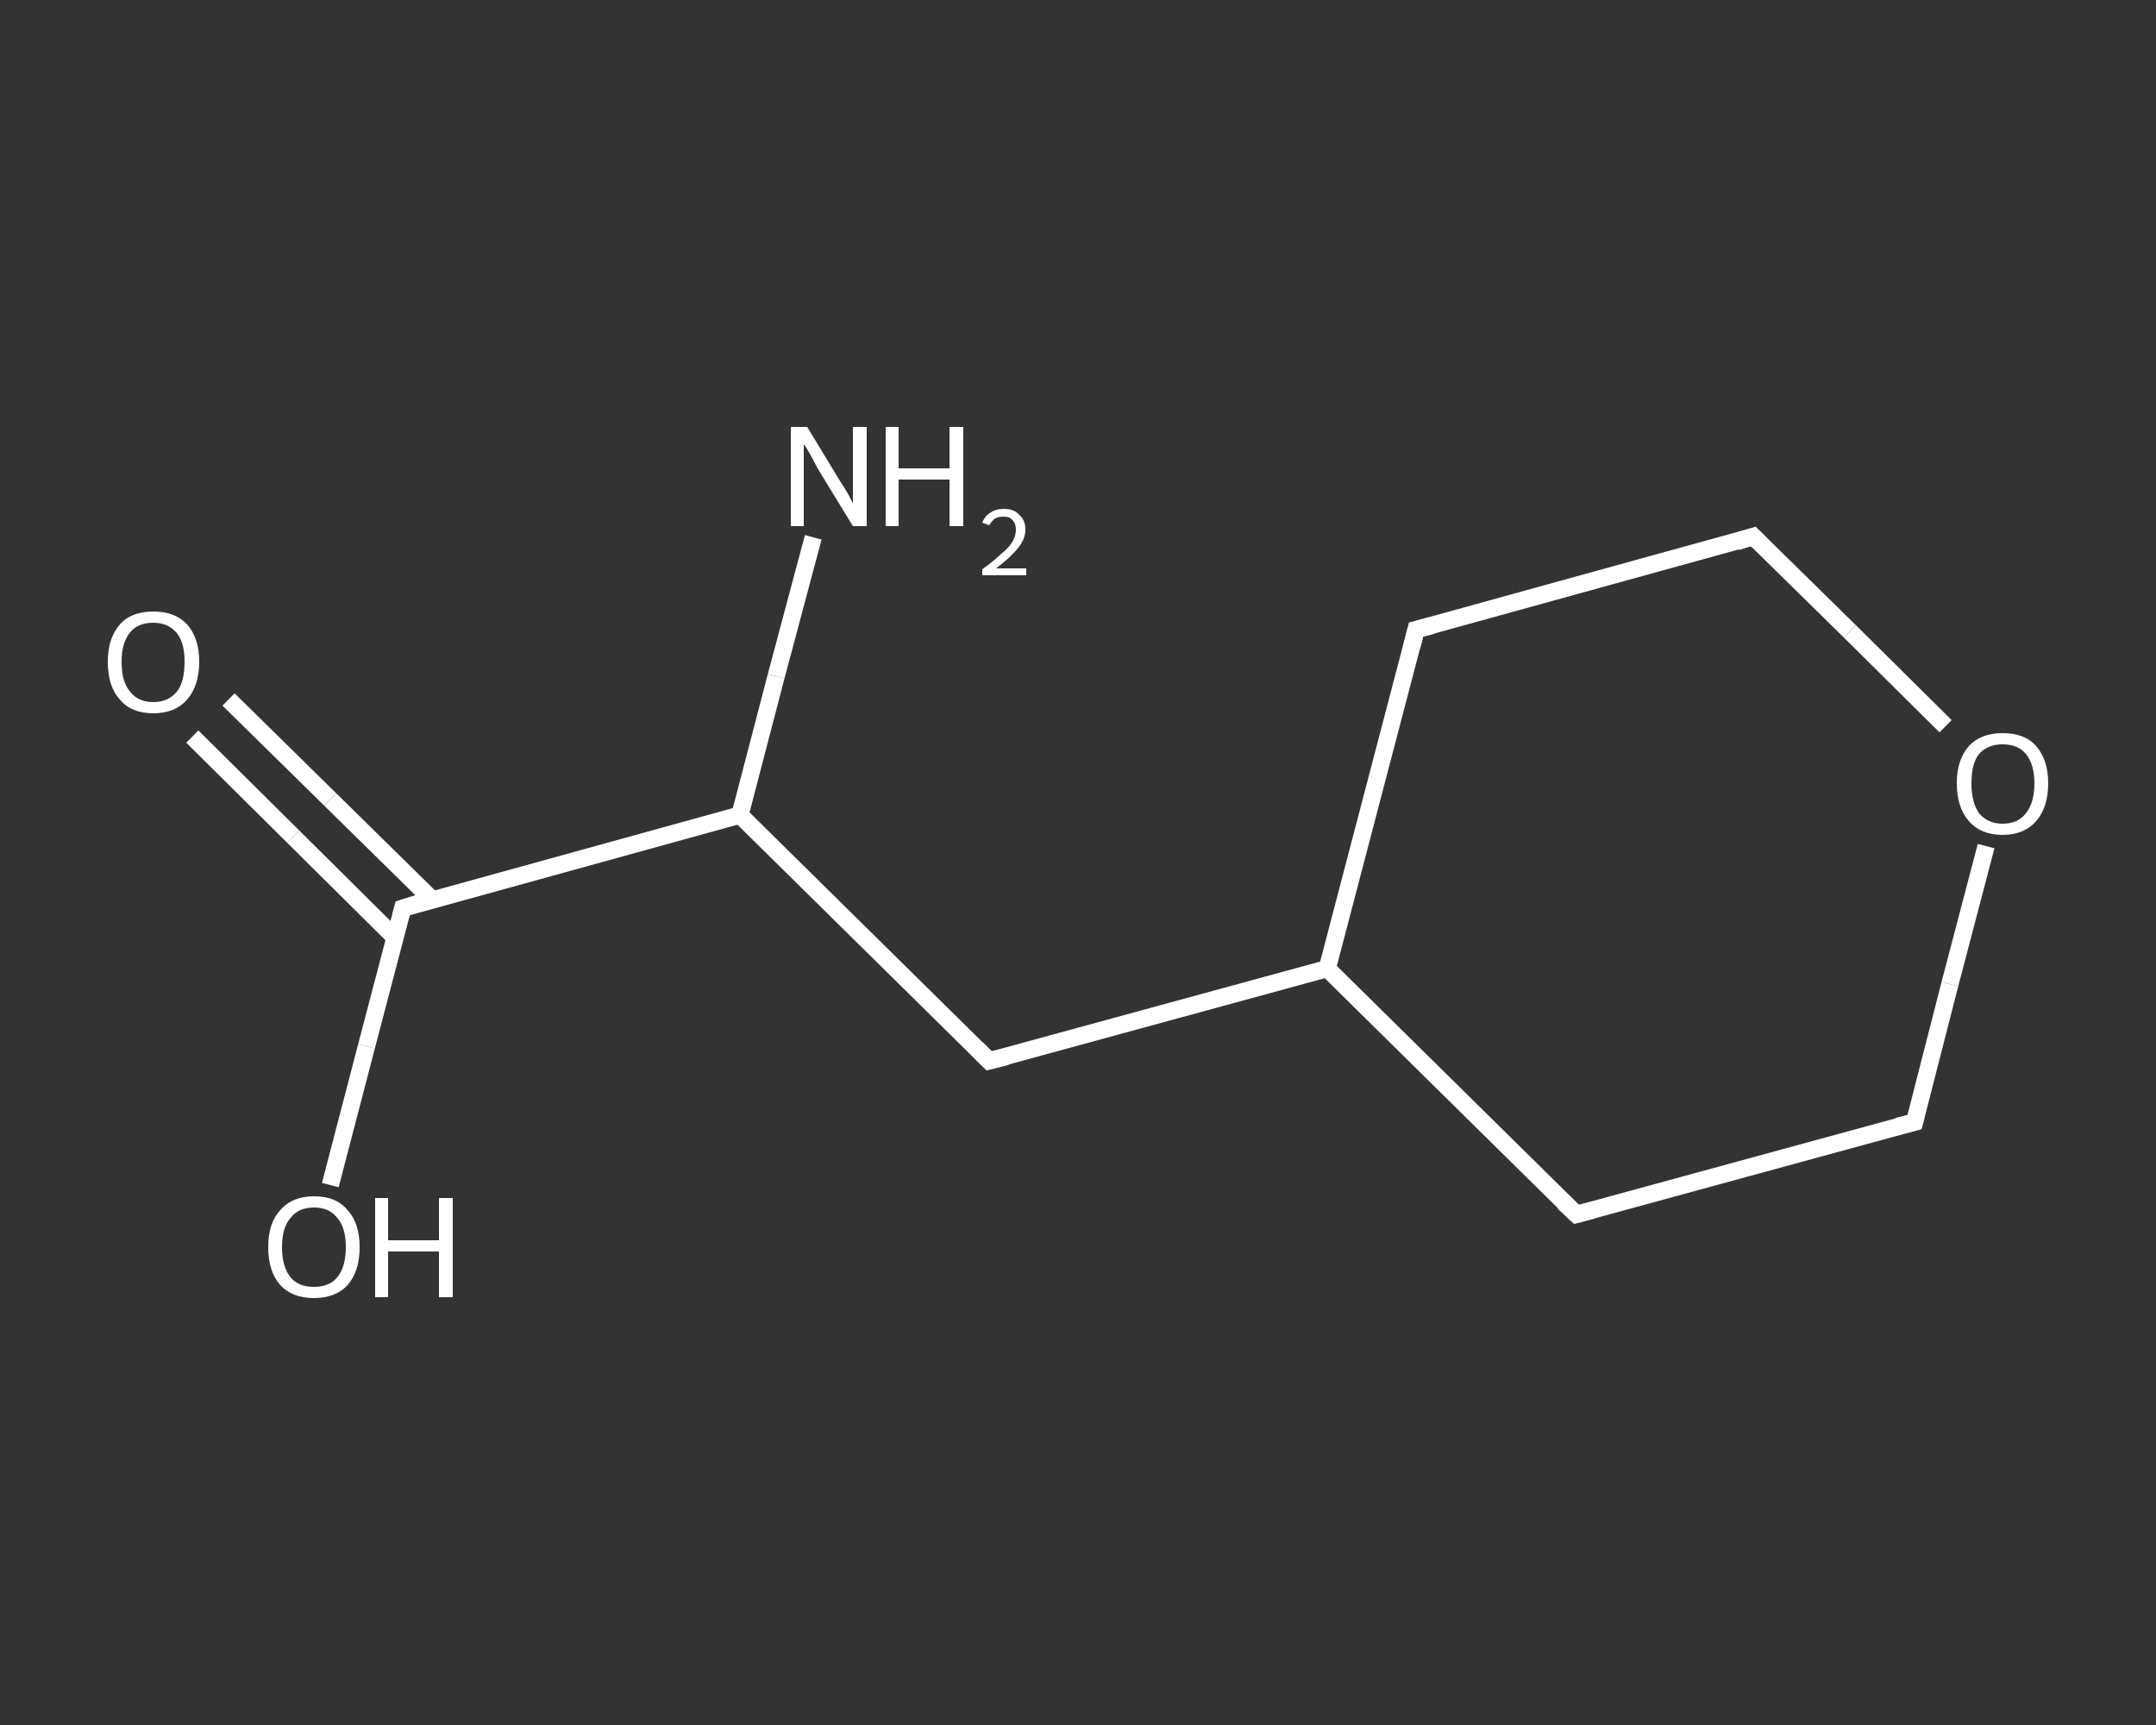 <?xml version='1.0' encoding='iso-8859-1'?>
<svg version='1.1' baseProfile='full'
              xmlns='http://www.w3.org/2000/svg'
                      xmlns:rdkit='http://www.rdkit.org/xml'
                      xmlns:xlink='http://www.w3.org/1999/xlink'
                  xml:space='preserve'
width='250px' height='200px' viewBox='0 0 250 200'>
<rect x="0" y="0" width="250" height="200" fill="#333333" stroke="none"/>
<!-- END OF HEADER -->
<rect style='opacity:1.0;fill:transparent;stroke:none' width='250.0' height='200.0' x='0.0' y='0.0'> </rect>
<path class='bond-0 atom-0 atom-1' d='M 94.3,62.3 L 90.0,78.4' style='fill:none;fill-rule:evenodd;stroke:#FFFFFF;stroke-width:2.0px;stroke-linecap:butt;stroke-linejoin:miter;stroke-opacity:1' />
<path class='bond-0 atom-0 atom-1' d='M 90.0,78.4 L 85.8,94.5' style='fill:none;fill-rule:evenodd;stroke:#FFFFFF;stroke-width:2.0px;stroke-linecap:butt;stroke-linejoin:miter;stroke-opacity:1' />
<path class='bond-1 atom-1 atom-2' d='M 85.8,94.5 L 114.7,123.0' style='fill:none;fill-rule:evenodd;stroke:#FFFFFF;stroke-width:2.0px;stroke-linecap:butt;stroke-linejoin:miter;stroke-opacity:1' />
<path class='bond-2 atom-2 atom-3' d='M 114.7,123.0 L 153.9,112.3' style='fill:none;fill-rule:evenodd;stroke:#FFFFFF;stroke-width:2.0px;stroke-linecap:butt;stroke-linejoin:miter;stroke-opacity:1' />
<path class='bond-3 atom-3 atom-4' d='M 153.9,112.3 L 164.2,73.0' style='fill:none;fill-rule:evenodd;stroke:#FFFFFF;stroke-width:2.0px;stroke-linecap:butt;stroke-linejoin:miter;stroke-opacity:1' />
<path class='bond-4 atom-4 atom-5' d='M 164.2,73.0 L 203.3,62.2' style='fill:none;fill-rule:evenodd;stroke:#FFFFFF;stroke-width:2.0px;stroke-linecap:butt;stroke-linejoin:miter;stroke-opacity:1' />
<path class='bond-5 atom-5 atom-6' d='M 203.3,62.2 L 214.5,73.2' style='fill:none;fill-rule:evenodd;stroke:#FFFFFF;stroke-width:2.0px;stroke-linecap:butt;stroke-linejoin:miter;stroke-opacity:1' />
<path class='bond-5 atom-5 atom-6' d='M 214.5,73.2 L 225.6,84.2' style='fill:none;fill-rule:evenodd;stroke:#FFFFFF;stroke-width:2.0px;stroke-linecap:butt;stroke-linejoin:miter;stroke-opacity:1' />
<path class='bond-6 atom-6 atom-7' d='M 230.3,98.1 L 226.1,114.1' style='fill:none;fill-rule:evenodd;stroke:#FFFFFF;stroke-width:2.0px;stroke-linecap:butt;stroke-linejoin:miter;stroke-opacity:1' />
<path class='bond-6 atom-6 atom-7' d='M 226.1,114.1 L 222.0,130.1' style='fill:none;fill-rule:evenodd;stroke:#FFFFFF;stroke-width:2.0px;stroke-linecap:butt;stroke-linejoin:miter;stroke-opacity:1' />
<path class='bond-7 atom-7 atom-8' d='M 222.0,130.1 L 182.8,140.8' style='fill:none;fill-rule:evenodd;stroke:#FFFFFF;stroke-width:2.0px;stroke-linecap:butt;stroke-linejoin:miter;stroke-opacity:1' />
<path class='bond-8 atom-1 atom-9' d='M 85.8,94.5 L 46.7,105.3' style='fill:none;fill-rule:evenodd;stroke:#FFFFFF;stroke-width:2.0px;stroke-linecap:butt;stroke-linejoin:miter;stroke-opacity:1' />
<path class='bond-9 atom-9 atom-10' d='M 50.1,104.3 L 38.3,92.7' style='fill:none;fill-rule:evenodd;stroke:#FFFFFF;stroke-width:2.0px;stroke-linecap:butt;stroke-linejoin:miter;stroke-opacity:1' />
<path class='bond-9 atom-9 atom-10' d='M 38.3,92.7 L 26.5,81.1' style='fill:none;fill-rule:evenodd;stroke:#FFFFFF;stroke-width:2.0px;stroke-linecap:butt;stroke-linejoin:miter;stroke-opacity:1' />
<path class='bond-9 atom-9 atom-10' d='M 45.8,108.7 L 34.0,97.0' style='fill:none;fill-rule:evenodd;stroke:#FFFFFF;stroke-width:2.0px;stroke-linecap:butt;stroke-linejoin:miter;stroke-opacity:1' />
<path class='bond-9 atom-9 atom-10' d='M 34.0,97.0 L 22.3,85.4' style='fill:none;fill-rule:evenodd;stroke:#FFFFFF;stroke-width:2.0px;stroke-linecap:butt;stroke-linejoin:miter;stroke-opacity:1' />
<path class='bond-10 atom-9 atom-11' d='M 46.7,105.3 L 42.5,121.3' style='fill:none;fill-rule:evenodd;stroke:#FFFFFF;stroke-width:2.0px;stroke-linecap:butt;stroke-linejoin:miter;stroke-opacity:1' />
<path class='bond-10 atom-9 atom-11' d='M 42.5,121.3 L 38.3,137.4' style='fill:none;fill-rule:evenodd;stroke:#FFFFFF;stroke-width:2.0px;stroke-linecap:butt;stroke-linejoin:miter;stroke-opacity:1' />
<path class='bond-11 atom-8 atom-3' d='M 182.8,140.8 L 153.9,112.3' style='fill:none;fill-rule:evenodd;stroke:#FFFFFF;stroke-width:2.0px;stroke-linecap:butt;stroke-linejoin:miter;stroke-opacity:1' />
<path d='M 113.3,121.6 L 114.7,123.0 L 116.7,122.5' style='fill:none;stroke:#FFFFFF;stroke-width:2.0px;stroke-linecap:butt;stroke-linejoin:miter;stroke-opacity:1;' />
<path d='M 163.7,75.0 L 164.2,73.0 L 166.1,72.5' style='fill:none;stroke:#FFFFFF;stroke-width:2.0px;stroke-linecap:butt;stroke-linejoin:miter;stroke-opacity:1;' />
<path d='M 201.4,62.8 L 203.3,62.2 L 203.9,62.8' style='fill:none;stroke:#FFFFFF;stroke-width:2.0px;stroke-linecap:butt;stroke-linejoin:miter;stroke-opacity:1;' />
<path d='M 222.2,129.3 L 222.0,130.1 L 220.0,130.6' style='fill:none;stroke:#FFFFFF;stroke-width:2.0px;stroke-linecap:butt;stroke-linejoin:miter;stroke-opacity:1;' />
<path d='M 184.7,140.3 L 182.8,140.8 L 181.3,139.4' style='fill:none;stroke:#FFFFFF;stroke-width:2.0px;stroke-linecap:butt;stroke-linejoin:miter;stroke-opacity:1;' />
<path d='M 48.6,104.7 L 46.7,105.3 L 46.5,106.1' style='fill:none;stroke:#FFFFFF;stroke-width:2.0px;stroke-linecap:butt;stroke-linejoin:miter;stroke-opacity:1;' />
<path class='atom-0' d='M 93.6 49.5
L 97.3 55.6
Q 97.7 56.2, 98.3 57.2
Q 98.9 58.3, 98.9 58.4
L 98.9 49.5
L 100.5 49.5
L 100.5 61.0
L 98.9 61.0
L 94.8 54.3
Q 94.4 53.5, 93.9 52.6
Q 93.4 51.7, 93.2 51.5
L 93.2 61.0
L 91.7 61.0
L 91.7 49.5
L 93.6 49.5
' fill='#FFFFFF'/>
<path class='atom-0' d='M 102.7 49.5
L 104.2 49.5
L 104.2 54.3
L 110.1 54.3
L 110.1 49.5
L 111.7 49.5
L 111.7 61.0
L 110.1 61.0
L 110.1 55.6
L 104.2 55.6
L 104.2 61.0
L 102.7 61.0
L 102.7 49.5
' fill='#FFFFFF'/>
<path class='atom-0' d='M 113.9 60.6
Q 114.2 59.8, 114.9 59.4
Q 115.5 59.0, 116.4 59.0
Q 117.6 59.0, 118.2 59.7
Q 118.9 60.3, 118.9 61.4
Q 118.9 62.5, 118.0 63.6
Q 117.2 64.6, 115.5 65.9
L 119.0 65.9
L 119.0 66.7
L 113.9 66.7
L 113.9 66.0
Q 115.3 65.0, 116.1 64.2
Q 117.0 63.5, 117.4 62.8
Q 117.8 62.1, 117.8 61.4
Q 117.8 60.7, 117.4 60.3
Q 117.1 59.9, 116.4 59.9
Q 115.8 59.9, 115.4 60.1
Q 115.0 60.4, 114.7 60.9
L 113.9 60.6
' fill='#FFFFFF'/>
<path class='atom-6' d='M 226.9 90.8
Q 226.9 88.1, 228.3 86.5
Q 229.7 85.0, 232.2 85.0
Q 234.8 85.0, 236.1 86.5
Q 237.5 88.1, 237.5 90.8
Q 237.5 93.6, 236.1 95.2
Q 234.7 96.8, 232.2 96.8
Q 229.7 96.8, 228.3 95.2
Q 226.9 93.6, 226.9 90.8
M 232.2 95.5
Q 234.0 95.5, 234.9 94.3
Q 235.9 93.1, 235.9 90.8
Q 235.9 88.6, 234.9 87.4
Q 234.0 86.3, 232.2 86.3
Q 230.5 86.3, 229.5 87.4
Q 228.6 88.5, 228.6 90.8
Q 228.6 93.1, 229.5 94.3
Q 230.5 95.5, 232.2 95.5
' fill='#FFFFFF'/>
<path class='atom-10' d='M 12.5 76.7
Q 12.5 74.0, 13.9 72.4
Q 15.2 70.9, 17.8 70.9
Q 20.3 70.9, 21.7 72.4
Q 23.1 74.0, 23.1 76.7
Q 23.1 79.5, 21.7 81.1
Q 20.3 82.7, 17.8 82.7
Q 15.2 82.7, 13.9 81.1
Q 12.5 79.6, 12.5 76.7
M 17.8 81.4
Q 19.5 81.4, 20.5 80.2
Q 21.4 79.1, 21.4 76.7
Q 21.4 74.5, 20.5 73.4
Q 19.5 72.2, 17.8 72.2
Q 16.0 72.2, 15.1 73.3
Q 14.1 74.5, 14.1 76.7
Q 14.1 79.1, 15.1 80.2
Q 16.0 81.4, 17.8 81.4
' fill='#FFFFFF'/>
<path class='atom-11' d='M 31.1 144.6
Q 31.1 141.8, 32.5 140.3
Q 33.9 138.7, 36.4 138.7
Q 39.0 138.7, 40.3 140.3
Q 41.7 141.8, 41.7 144.6
Q 41.7 147.4, 40.3 149.0
Q 38.9 150.5, 36.4 150.5
Q 33.9 150.5, 32.5 149.0
Q 31.1 147.4, 31.1 144.6
M 36.4 149.2
Q 38.2 149.2, 39.1 148.1
Q 40.1 146.9, 40.1 144.6
Q 40.1 142.3, 39.1 141.2
Q 38.2 140.0, 36.4 140.0
Q 34.6 140.0, 33.7 141.2
Q 32.7 142.3, 32.7 144.6
Q 32.7 146.9, 33.7 148.1
Q 34.6 149.2, 36.4 149.2
' fill='#FFFFFF'/>
<path class='atom-11' d='M 43.5 138.9
L 45.0 138.9
L 45.0 143.8
L 50.9 143.8
L 50.9 138.9
L 52.5 138.9
L 52.5 150.4
L 50.9 150.4
L 50.9 145.1
L 45.0 145.1
L 45.0 150.4
L 43.5 150.4
L 43.5 138.9
' fill='#FFFFFF'/>
</svg>

